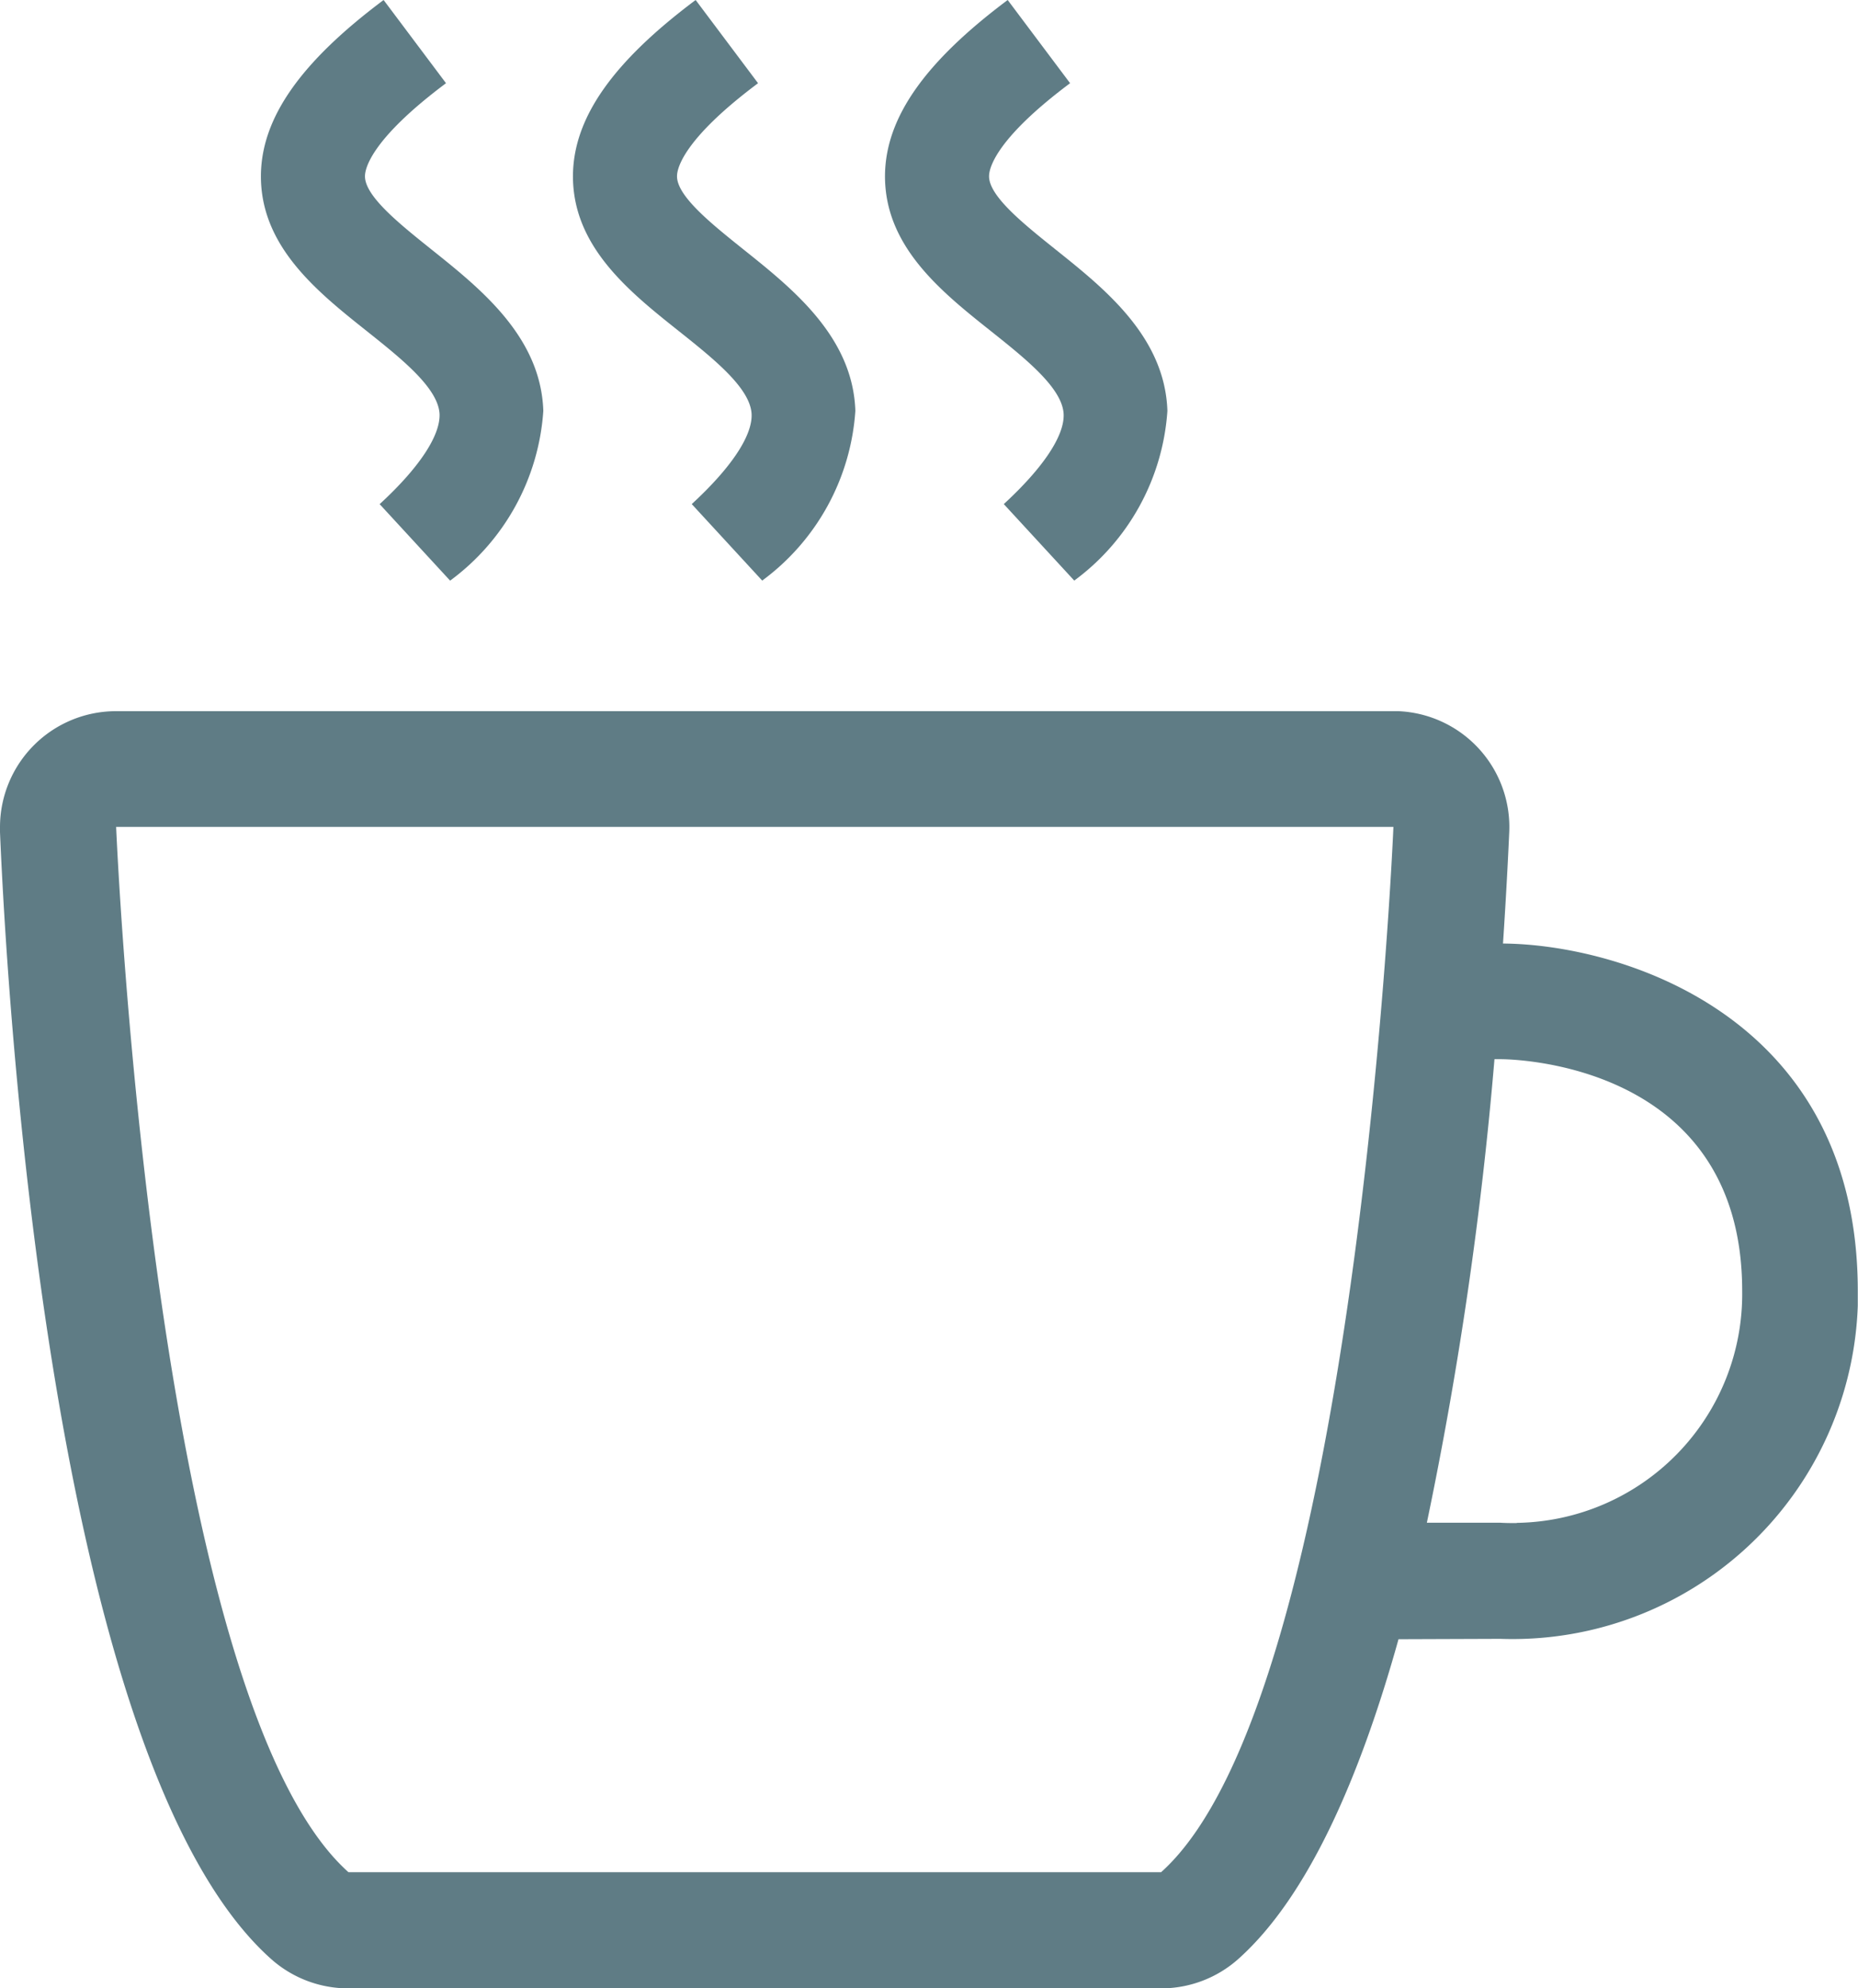 <svg xmlns="http://www.w3.org/2000/svg" viewBox="0 0 35.726 38.233">
  <defs>
    <style>
      .cls-1 {
        fill: #5f7c85;
      }
    </style>
  </defs>
  <g id="Laag_2" data-name="Laag 2">
    <g id="Laag_1-2" data-name="Laag 1">
      <g>
        <path class="cls-1" d="M28.9,18.143c.062-.934.1-1.691.12-2.144a2.23,2.23,0,0,0-2.132-2.324l-.1,0H2.233A2.231,2.231,0,0,0,0,15.9c0,.032,0,.063,0,.1.123,2.95.953,17.858,5.207,21.664a2.229,2.229,0,0,0,1.489.57H22.327a2.229,2.229,0,0,0,1.489-.57c1.333-1.194,2.331-3.478,3.075-6.144l1.958-.007a6.643,6.643,0,0,0,6.873-6.405c0-.094,0-.188,0-.282C35.723,19.5,31.123,18.159,28.9,18.143ZM22.326,36v0H6.7C2.931,32.629,2.233,15.9,2.233,15.9h24.56S26.093,32.625,22.326,36Zm6.837-6.713c-.106,0-.211,0-.317-.007v0h-1.41a73.987,73.987,0,0,0,1.3-8.913h.119c.19,0,4.644.051,4.644,4.454A4.4,4.4,0,0,1,29.163,29.283Z"/>
        <path class="cls-1" d="M7.052,6.366c.678.54,1.379,1.1,1.4,1.6C8.464,8.383,8.055,9,7.3,9.694l1.355,1.471A4.422,4.422,0,0,0,10.447,7.9C10.4,6.473,9.233,5.546,8.3,4.8c-.6-.481-1.288-1.026-1.282-1.414,0-.147.121-.712,1.558-1.786L7.376,0C5.784,1.191,5.034,2.258,5.017,3.357,5,4.728,6.088,5.6,7.052,6.366Z"/>
        <path class="cls-1" d="M13.052,6.366c.678.54,1.379,1.1,1.4,1.6.015.416-.394,1.03-1.151,1.727l1.355,1.471A4.422,4.422,0,0,0,16.447,7.9C16.4,6.473,15.233,5.546,14.3,4.8c-.6-.481-1.288-1.026-1.282-1.414,0-.147.121-.712,1.558-1.786L13.376,0c-1.592,1.191-2.342,2.258-2.359,3.357C11,4.728,12.088,5.6,13.052,6.366Z"/>
        <path class="cls-1" d="M19.052,6.366c.678.54,1.379,1.1,1.4,1.6.015.416-.394,1.03-1.151,1.727l1.355,1.471A4.422,4.422,0,0,0,22.447,7.9C22.4,6.473,21.233,5.546,20.3,4.8c-.6-.481-1.288-1.026-1.282-1.414,0-.147.121-.712,1.558-1.786L19.376,0c-1.592,1.191-2.342,2.258-2.359,3.357C17,4.728,18.088,5.6,19.052,6.366Z"/>
      </g>
    </g>
  </g>
</svg>
